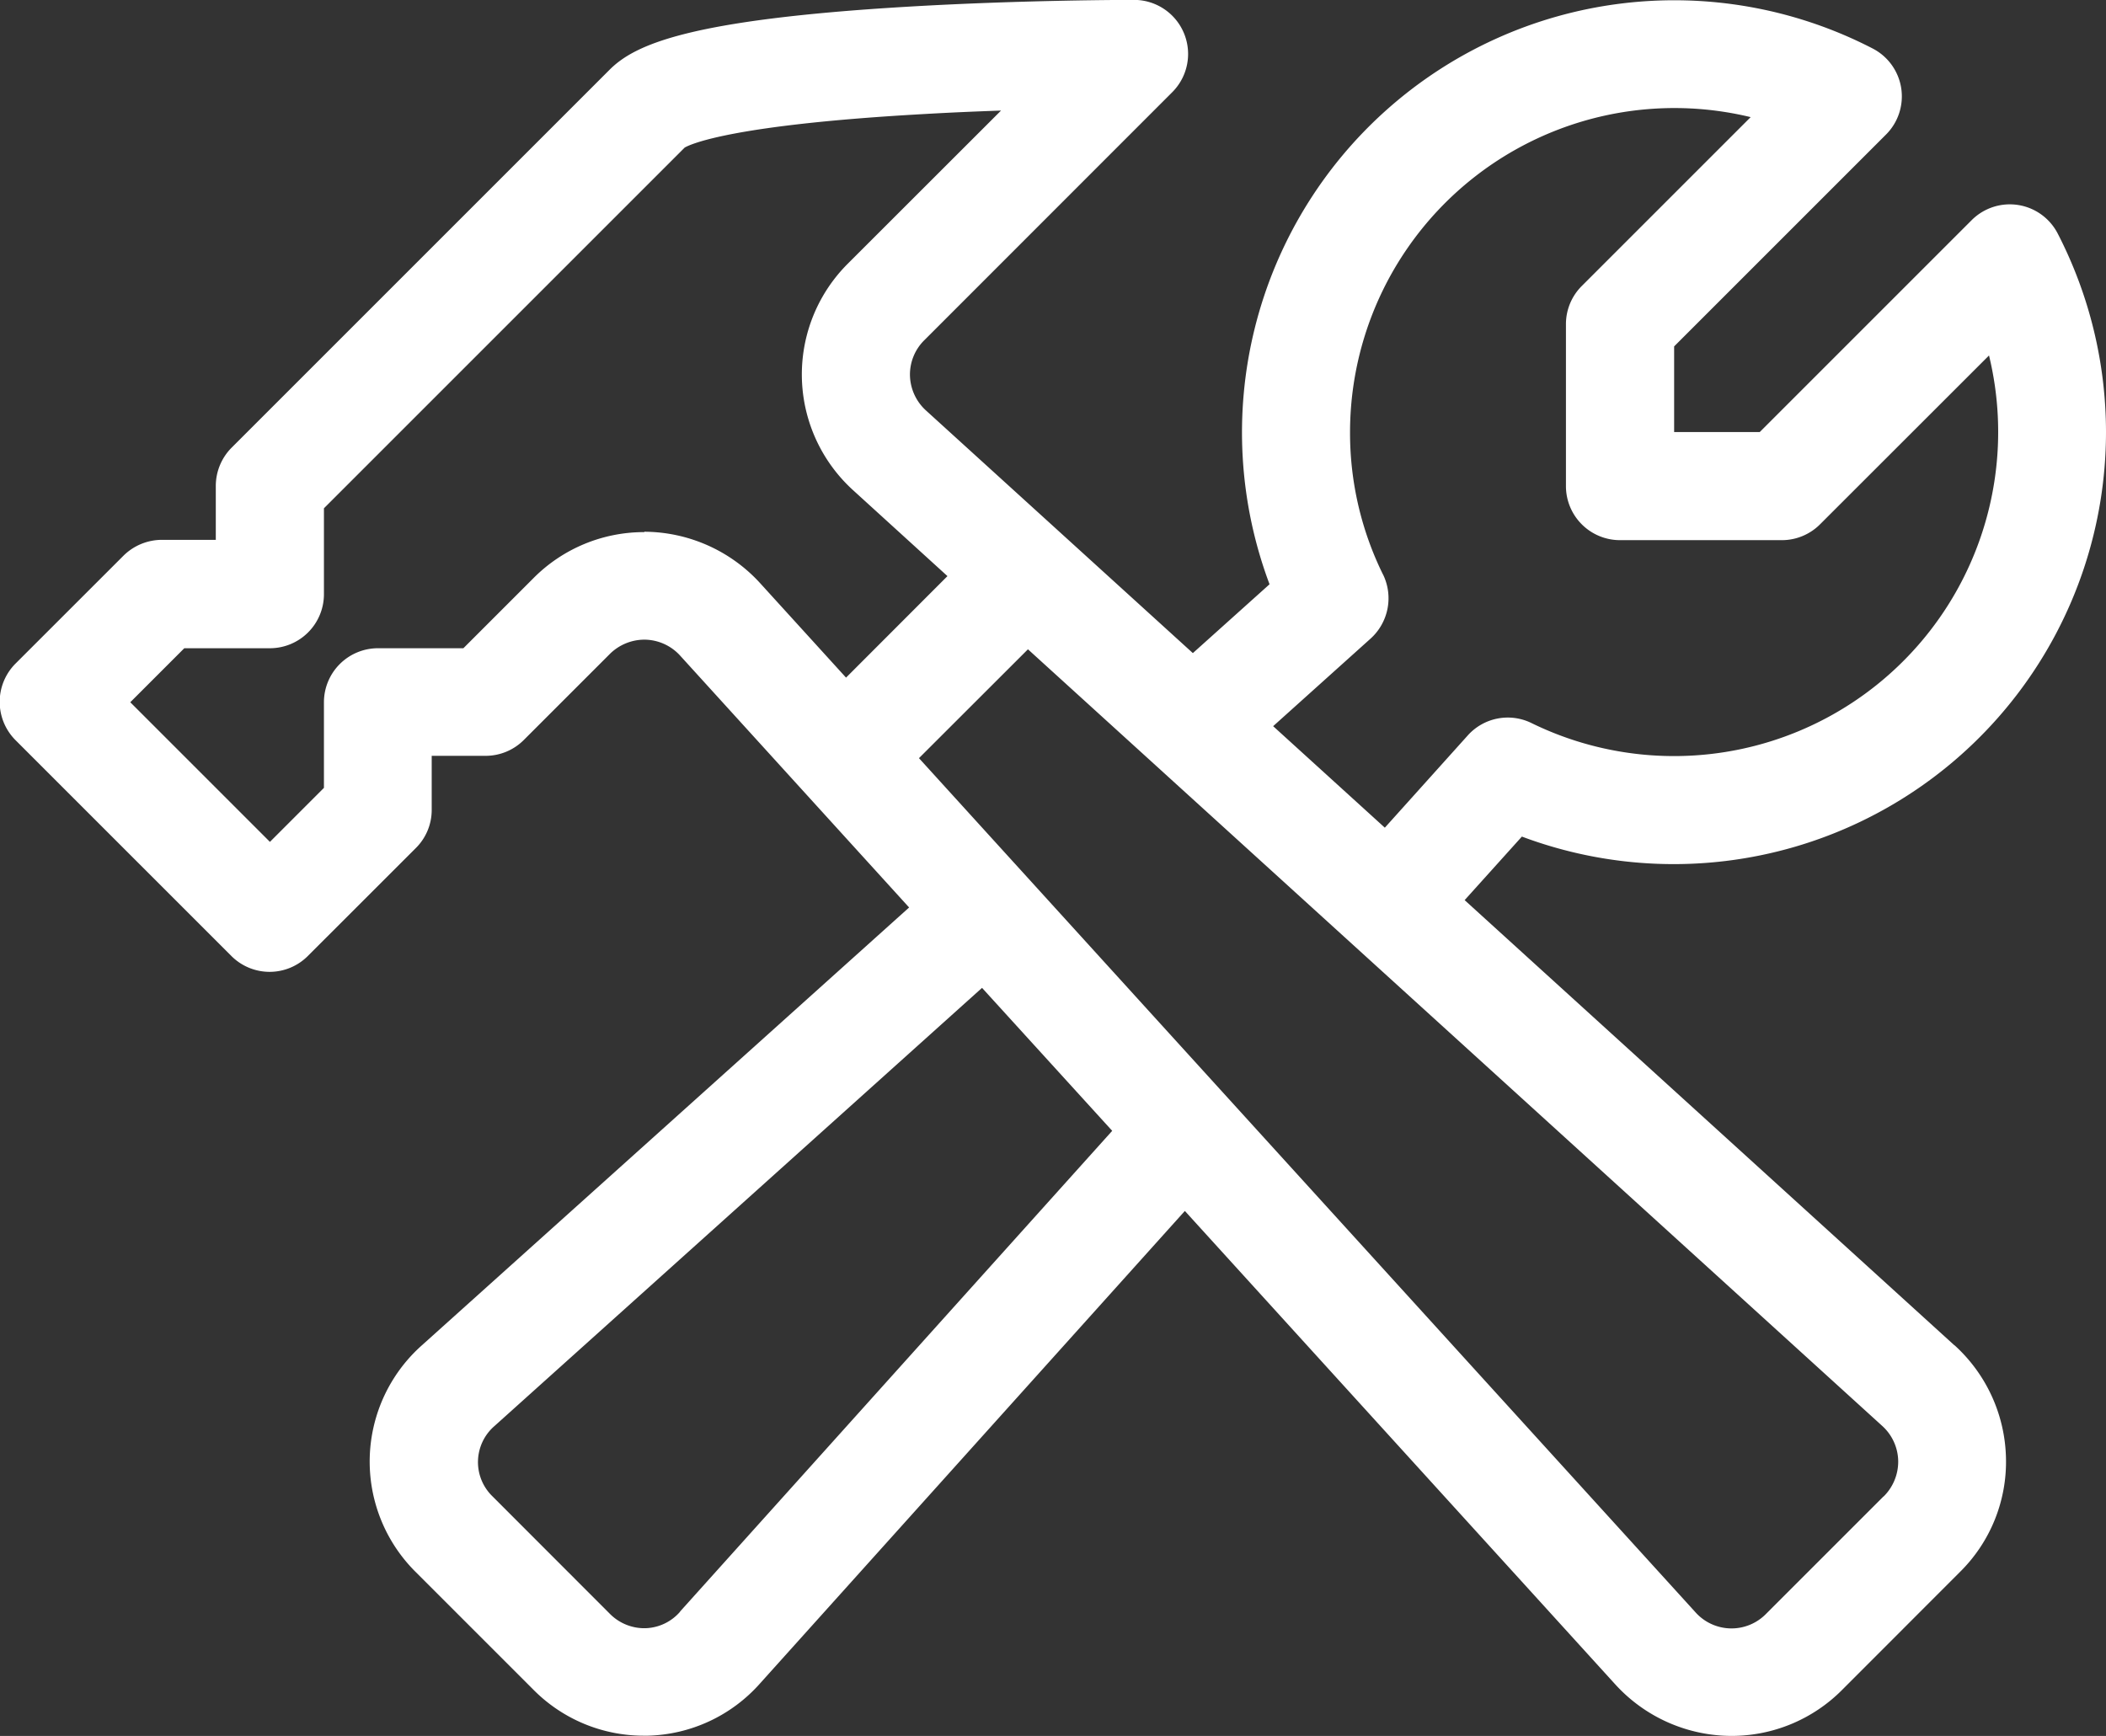 <svg id="Group_2228" data-name="Group 2228" xmlns="http://www.w3.org/2000/svg" width="39.768" height="32.784" viewBox="0 0 39.768 32.784">
  <rect x="0" y="0" width="39.768" height="32.784" fill="#333333" stroke="none"/>
  <path id="Path_923" data-name="Path 923" d="M297.409,452.408,288.16,444l1.081-1.2a8.163,8.163,0,0,0,11.03-7.638,8.193,8.193,0,0,0-.912-3.751,1.018,1.018,0,0,0-1.626-.251l-4,4h-1.617v-1.617l4-4a1.018,1.018,0,0,0-.251-1.626,8.162,8.162,0,0,0-11.389,10.118l-1.448,1.3-5.034-4.577a.924.924,0,0,1-.308-.663.912.912,0,0,1,.279-.677l4.675-4.677a1.021,1.021,0,0,0-.722-1.742c-.084,0-2.093,0-4.267.128-4.148.245-5.16.716-5.635,1.189l-7.138,7.138a1.025,1.025,0,0,0-.3.722v1.02h-1.02a1.035,1.035,0,0,0-.724.3l-2.04,2.039a1.024,1.024,0,0,0,0,1.442l4.079,4.079a1.02,1.02,0,0,0,1.442,0l2.04-2.039a1.012,1.012,0,0,0,.3-.722v-1.02h1.02a1.019,1.019,0,0,0,.72-.3l1.617-1.617a.931.931,0,0,1,.657-.277.919.919,0,0,1,.683.308l4.318,4.75-9.2,8.268a2.938,2.938,0,0,0-.114,4.285l2.215,2.215a2.93,2.93,0,0,0,2.086.873c.026,0,.053,0,.079,0a2.929,2.929,0,0,0,2.117-.985l8.024-8.925,8.124,8.937a2.975,2.975,0,0,0,2.193.977,2.941,2.941,0,0,0,2.1-.875l2.213-2.215a2.922,2.922,0,0,0,.875-2.166,2.961,2.961,0,0,0-.973-2.123Zm-10.791-14.558a6.047,6.047,0,0,1-.622-2.69,6.126,6.126,0,0,1,7.565-5.947l-3.188,3.188a1.018,1.018,0,0,0-.3.722v3.059a1.021,1.021,0,0,0,1.02,1.02h3.059a1.019,1.019,0,0,0,.72-.3l3.19-3.188a6.121,6.121,0,0,1-8.638,6.943,1.015,1.015,0,0,0-1.207.235l-1.564,1.74-2.109-1.917,1.84-1.654a1.026,1.026,0,0,0,.237-1.207Zm-13.947-.8a2.941,2.941,0,0,0-2.1.875l-1.318,1.318H267.64a1.021,1.021,0,0,0-1.02,1.02v1.617l-1.02,1.02-2.637-2.637,1.02-1.02H265.6a1.021,1.021,0,0,0,1.02-1.02V436.6l6.812-6.812c.126-.073.938-.434,4.534-.634.5-.029.985-.049,1.44-.065l-2.888,2.886a2.954,2.954,0,0,0,.1,4.289l1.776,1.617-1.915,1.917-1.617-1.778a2.978,2.978,0,0,0-2.193-.977Zm.673,20.39a.9.9,0,0,1-.653.31.916.916,0,0,1-.675-.275l-2.213-2.215a.9.9,0,0,1,.035-1.326l9.209-8.277,2.458,2.7-8.16,9.078Zm22.725-2.178-2.215,2.215a.912.912,0,0,1-1.338-.031l-14.66-16.127,2.058-2.056,16.125,14.661a.915.915,0,0,1,.308.663.925.925,0,0,1-.277.677Z" transform="translate(-260.503 -427.001)" fill="#FFF"/>
</svg>
